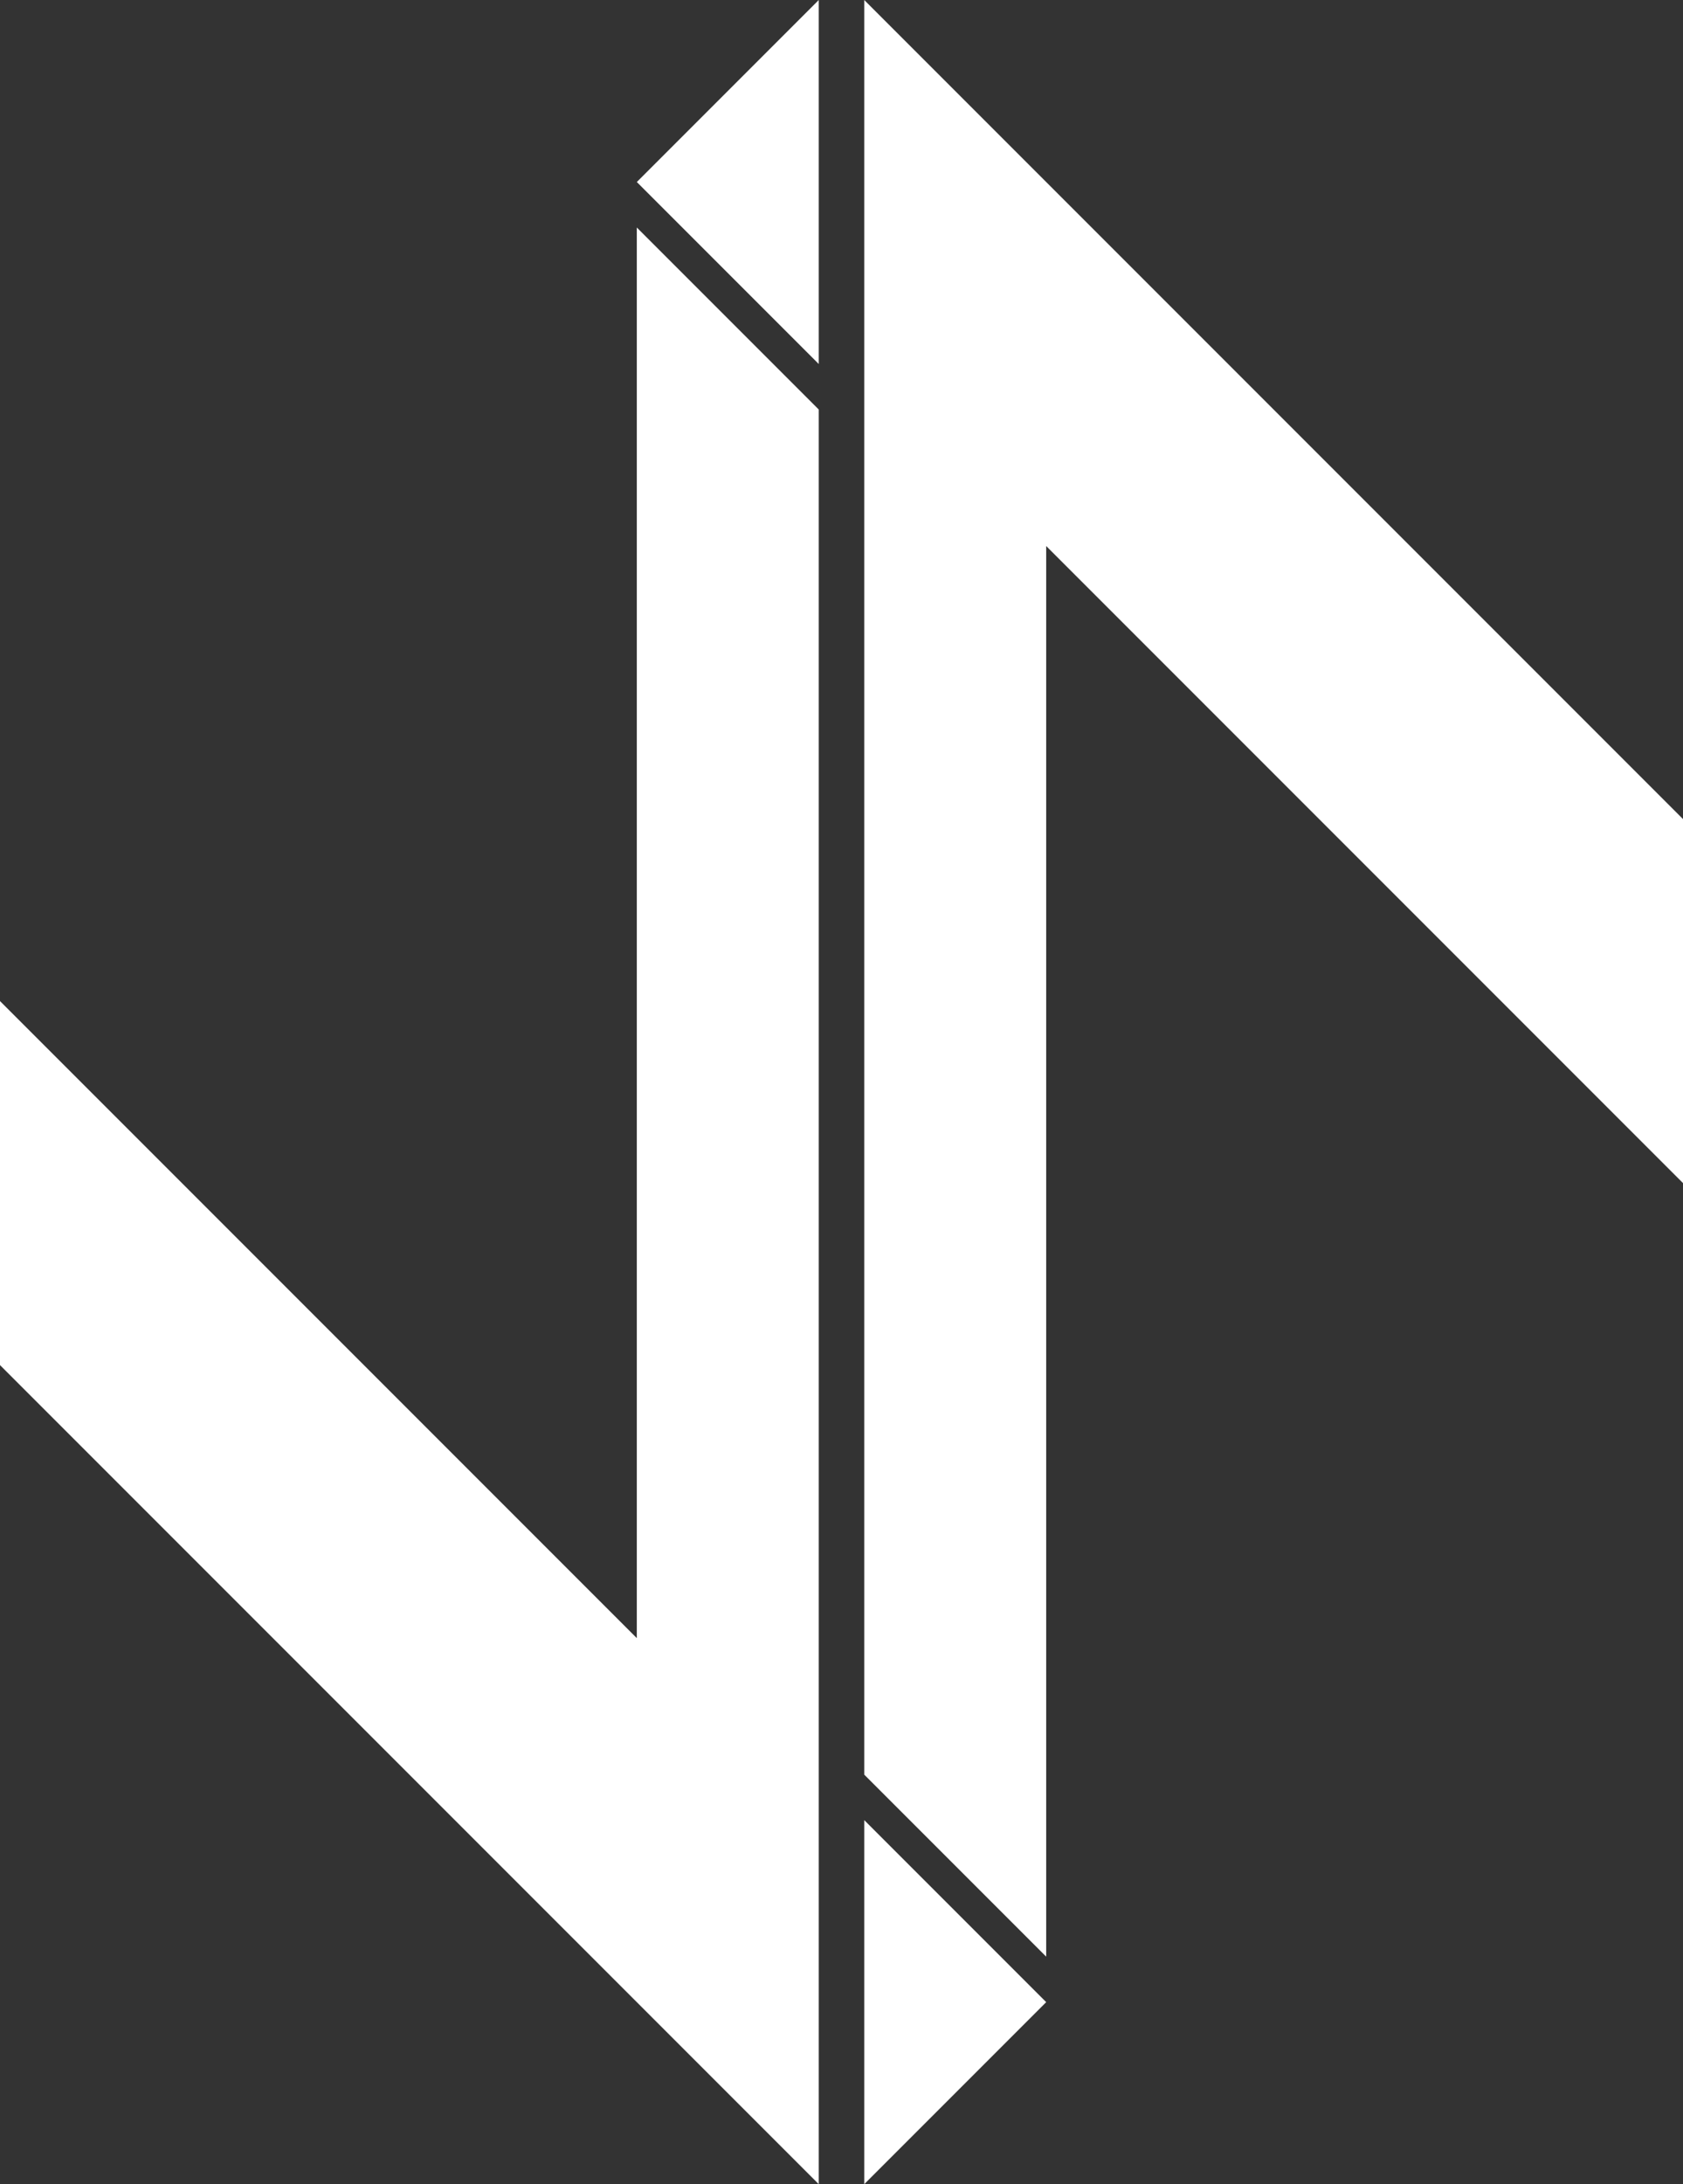 <svg xmlns="http://www.w3.org/2000/svg" viewBox="0 0 333 432"><rect x="0" y="0" width="333" height="432" fill="#333333" stroke="none"/><g id="Layer_2" data-name="Layer 2"><g id="Layer_1-2" data-name="Layer 1"><polygon points="162 0 162 72 126 36 162 0" style="fill:#fff"/><polygon points="126 45 126 324 0 198 0 270 108 378 162 432 162 81 126 45" style="fill:#fff"/><polygon points="171 432 171 360 207 396 171 432" style="fill:#fff"/><polygon points="207 387 207 108 333 234 333 162 225 54 171 0 171 351 207 387" style="fill:#fff"/></g></g></svg>